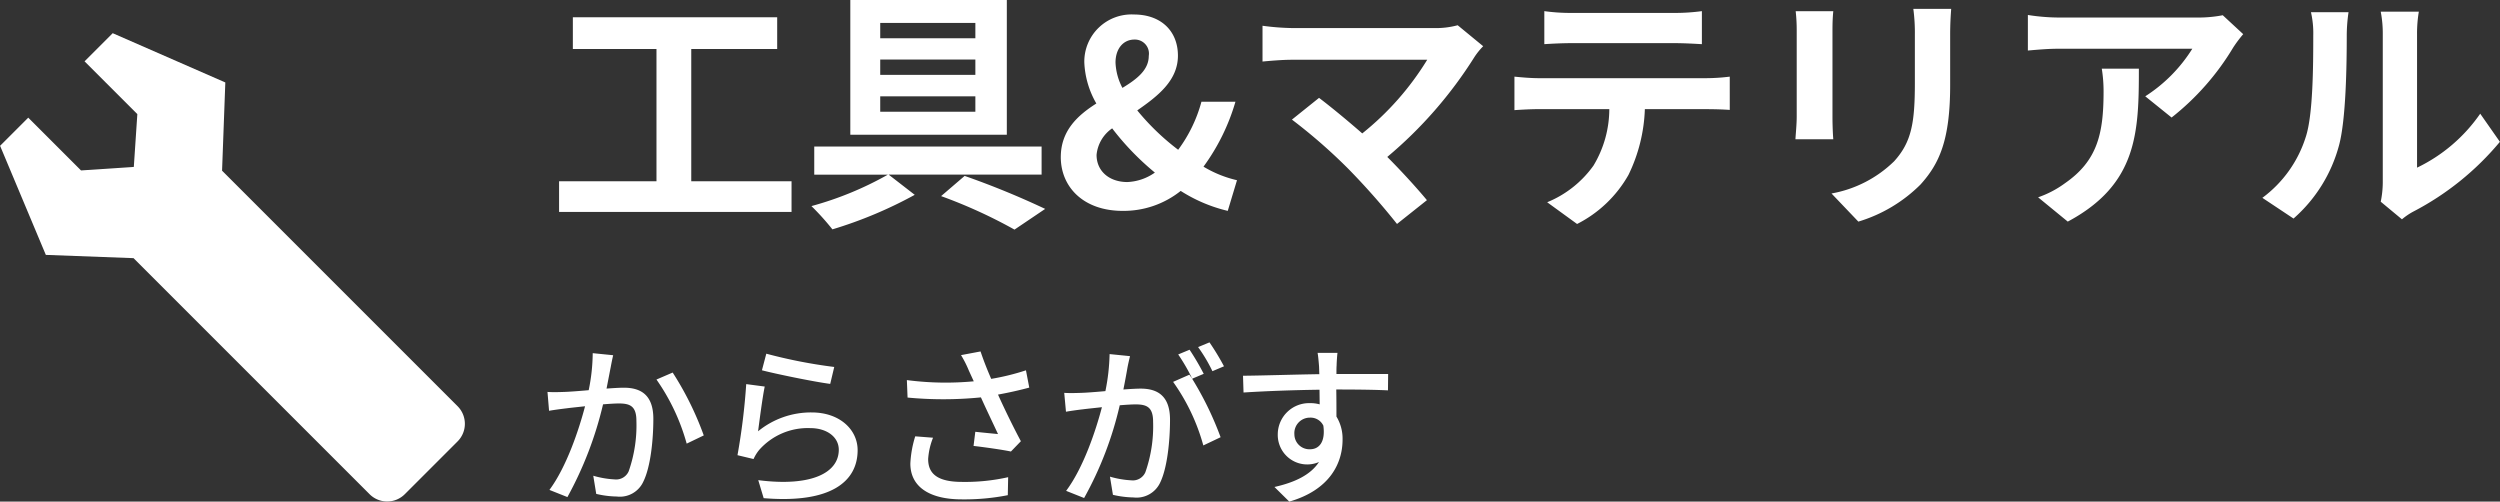 <svg id="工具マテリアル" xmlns="http://www.w3.org/2000/svg" width="307.313" height="61.657" viewBox="0 0 307.313 61.657">
  <rect x="0" y="0" width="307.313" height="61.657" fill="#333333" stroke="none"/>
<defs>
    <style>
      .cls-1 {
        fill: #fff;
        fill-rule: evenodd;
      }
    </style>
  </defs>
  <g id="グループ_40" data-name="グループ 40">
    <path id="シェイプ_3" data-name="シェイプ 3" class="cls-1" d="M98.622,140.792l-6.489,6.489a3.06,3.06,0,0,1-4.326,0L58.791,118.264l-10.782-.4-5.624-13.41,3.461-3.461,6.489,6.489,6.489-.432,0.433-6.489-6.489-6.489,3.461-3.461,13.843,6.056-0.4,10.846,28.953,28.953A3.059,3.059,0,0,1,98.622,140.792Z" transform="translate(-42.375 -86.531)"/>
    <path id="からさがす" class="cls-1" d="M115.235,129.944a23.286,23.286,0,0,1-.494,4.551c-1.2.107-2.34,0.193-3.027,0.215-0.708.021-1.331,0.043-2.039,0l0.193,2.318c0.6-.107,1.567-0.236,2.125-0.3,0.473-.065,1.331-0.151,2.3-0.258-0.751,2.877-2.275,7.45-4.379,10.284l2.211,0.88a44.922,44.922,0,0,0,4.38-11.4c0.794-.064,1.5-0.107,1.932-0.107,1.352,0,2.168.3,2.168,2.125a17.07,17.07,0,0,1-.944,6.2,1.682,1.682,0,0,1-1.739,1.009,11.363,11.363,0,0,1-2.619-.45l0.364,2.232a11.633,11.633,0,0,0,2.512.322,3.173,3.173,0,0,0,3.285-1.846c0.9-1.825,1.224-5.2,1.224-7.707,0-2.963-1.568-3.822-3.628-3.822-0.494,0-1.246.043-2.126,0.108,0.193-.966.387-2,0.515-2.641,0.086-.472.194-1.009,0.3-1.46Zm7.836,3.241a25.508,25.508,0,0,1,3.714,7.879l2.1-1.009a38.093,38.093,0,0,0-3.821-7.728Zm12.965-1.137c1.632,0.429,6.312,1.4,8.394,1.674l0.494-2.082a61.76,61.76,0,0,1-8.351-1.632Zm0.344,2-2.276-.3a79.054,79.054,0,0,1-1.073,8.737l1.975,0.473a4.887,4.887,0,0,1,.708-1.138,7.978,7.978,0,0,1,6.269-2.662c2.04,0,3.5,1.095,3.5,2.662,0,2.812-3.327,4.573-9.9,3.735l0.666,2.212c8.287,0.687,11.55-2.061,11.55-5.9,0-2.512-2.19-4.637-5.646-4.637a10.26,10.26,0,0,0-6.591,2.318C135.736,138.231,136.1,135.375,136.38,134.044Zm18.5,6.119a13.154,13.154,0,0,0-.6,3.349c0,2.791,2.254,4.4,6.333,4.4a27.47,27.47,0,0,0,5.646-.515l0.043-2.212a24.1,24.1,0,0,1-5.668.58c-3.113,0-4.165-1.073-4.165-2.812a8.482,8.482,0,0,1,.6-2.62Zm13.611-8.115a28.963,28.963,0,0,1-4.272,1.052c-0.473-1.095-.881-2.1-1.31-3.371l-2.4.451a13.221,13.221,0,0,1,.966,1.911l0.6,1.309a36.994,36.994,0,0,1-8.223-.15l0.086,2.147a46.6,46.6,0,0,0,9.017-.022c0.644,1.439,1.546,3.306,2.1,4.509-0.687-.065-2.018-0.194-2.791-0.279l-0.215,1.738c1.482,0.172,3.586.473,4.595,0.687l1.223-1.266c-0.944-1.761-2.039-4.015-2.812-5.732,1.309-.236,2.641-0.537,3.843-0.859Zm24.343-.494a30.415,30.415,0,0,0-1.782-2.941l-1.4.579a19.5,19.5,0,0,1,1.76,2.963Zm-14.062-1.5a25.225,25.225,0,0,1-.515,4.551c-1.181.108-2.318,0.194-3,.215-0.73.022-1.331,0.043-2.061,0l0.214,2.319c0.6-.108,1.546-0.237,2.1-0.3,0.494-.064,1.353-0.15,2.319-0.258-0.752,2.877-2.276,7.45-4.4,10.284l2.211,0.88a43.352,43.352,0,0,0,4.38-11.4c0.794-.064,1.5-0.107,1.932-0.107,1.352,0,2.168.3,2.168,2.125a17.049,17.049,0,0,1-.945,6.2,1.68,1.68,0,0,1-1.738,1.009,11.526,11.526,0,0,1-2.62-.451l0.365,2.233a11.9,11.9,0,0,0,2.534.322A3.2,3.2,0,0,0,185,145.83c0.881-1.824,1.2-5.2,1.2-7.707,0-2.962-1.568-3.821-3.607-3.821-0.494,0-1.267.043-2.126,0.107,0.194-.966.387-2,0.494-2.64,0.086-.473.215-1.01,0.322-1.46Zm11.572,2.426a31.365,31.365,0,0,0-1.739-2.963l-1.4.58a22.973,22.973,0,0,1,1.717,2.963c-0.129-.172-0.236-0.322-0.343-0.473l-2,.881a24.707,24.707,0,0,1,3.714,7.814l2.125-1.009a40.108,40.108,0,0,0-3.5-7.192Zm11.14,7.385a1.907,1.907,0,0,1,1.911-2,1.736,1.736,0,0,1,1.653.987c0.279,2.018-.537,2.9-1.632,2.9A1.848,1.848,0,0,1,201.488,139.862Zm11.529-7.364h-6.355c0-.429,0-0.794.022-1.052,0-.3.064-1.266,0.107-1.545h-2.447c0.064,0.3.128,1.009,0.171,1.545,0.022,0.237.022,0.623,0.043,1.074-3.027.043-6.977,0.172-9.381,0.193l0.064,2.061c2.641-.172,6.119-0.3,9.339-0.343l0.021,1.8a4.149,4.149,0,0,0-1.181-.15,3.849,3.849,0,0,0-3.971,3.821,3.623,3.623,0,0,0,5.066,3.414c-1.03,1.588-2.984,2.511-5.474,3.07l1.825,1.8c5.045-1.46,6.548-4.788,6.548-7.621a5.211,5.211,0,0,0-.752-2.834c0-.945,0-2.19-0.021-3.328,3.091,0,5.088.043,6.354,0.107Z" transform="translate(-42.375 -86.531)"/>
    <path id="工具_マテリアル" data-name="工具&amp;マテリアル" class="cls-1" d="M127.348,108.81V92.557h10.563v-3.9H112.793v3.9h10.28V108.81H111.1v3.772h28.576V108.81H127.348Zm34.924-17.573H150.577V89.351h11.695v1.886Zm0,4.5H150.577V93.846h11.695v1.886Zm0,4.527H150.577V98.373h11.695v1.886Zm3.866-13.738H146.9v16.567h19.239V86.521Zm4.276,21.472v-3.458H142.467v3.458h9.053a40.891,40.891,0,0,1-9.4,3.866,30.836,30.836,0,0,1,2.578,2.861,52.533,52.533,0,0,0,10.122-4.244l-3.206-2.483h18.8Zm-12.355,2.64a61.216,61.216,0,0,1,9.023,4.118l3.772-2.546a102.472,102.472,0,0,0-9.9-4.055Zm19.111-5.061a4.469,4.469,0,0,1,1.918-3.269,32.9,32.9,0,0,0,5.25,5.438,6.308,6.308,0,0,1-3.4,1.163C178.71,108.9,177.17,107.552,177.17,105.572ZM179.5,94.223c0-1.729.975-2.829,2.327-2.829a1.727,1.727,0,0,1,1.76,2.012c0,1.7-1.415,2.829-3.238,3.929A7.259,7.259,0,0,1,179.5,94.223Zm14.933,14.461a14.1,14.1,0,0,1-4.118-1.666,25.592,25.592,0,0,0,3.929-7.985h-4.181a17.542,17.542,0,0,1-2.861,5.91,29.482,29.482,0,0,1-5.03-4.841c2.484-1.729,5-3.647,5-6.728,0-3.049-2.106-5.061-5.407-5.061a5.8,5.8,0,0,0-6.1,5.91,10.98,10.98,0,0,0,1.478,5.03c-2.327,1.478-4.37,3.364-4.37,6.6,0,3.615,2.735,6.6,7.608,6.6A11.259,11.259,0,0,0,187.513,110a18.775,18.775,0,0,0,5.784,2.453Zm27.128-19.05a10.167,10.167,0,0,1-2.924.346H201.186a30.2,30.2,0,0,1-3.616-.283v4.4c0.661-.063,2.358-0.22,3.616-0.22h16.63a34.9,34.9,0,0,1-7.985,9.054c-1.981-1.729-4.056-3.426-5.313-4.369l-3.332,2.672a66.842,66.842,0,0,1,6.916,6.036,87.2,87.2,0,0,1,6,6.79l3.678-2.924c-1.226-1.477-3.081-3.521-4.873-5.313a52.339,52.339,0,0,0,10.72-12.291,8.563,8.563,0,0,1,1.069-1.32Zm26.624,2.2c1.1,0,2.294.063,3.395,0.126V87.9a24.649,24.649,0,0,1-3.395.22H235.543a23.435,23.435,0,0,1-3.332-.22V91.96c0.943-.063,2.263-0.126,3.364-0.126h12.606Zm-16.63,4.307c-0.975,0-2.075-.094-3.018-0.189v4.119c0.88-.063,2.106-0.126,3.018-0.126H240.2a13.511,13.511,0,0,1-1.949,6.947,13.06,13.06,0,0,1-5.69,4.5l3.678,2.672a15.083,15.083,0,0,0,6.318-6.036,19.93,19.93,0,0,0,2.012-8.079h7.577c0.88,0,2.074.031,2.86,0.094V95.952a24.159,24.159,0,0,1-2.86.189H231.551ZM263.11,87.9a21.218,21.218,0,0,1,.126,2.389v10.594c0,0.943-.126,2.169-0.157,2.766h4.653c-0.063-.723-0.1-1.949-0.1-2.735V90.294c0-1.006.032-1.7,0.1-2.389H263.11Zm14.461-.283a22.134,22.134,0,0,1,.189,3.144v5.973c0,4.9-.409,7.262-2.547,9.62a14.712,14.712,0,0,1-7.7,3.961l3.3,3.458a18.264,18.264,0,0,0,7.639-4.558c2.327-2.578,3.647-5.47,3.647-12.229V90.765c0-1.257.063-2.263,0.126-3.144h-4.653Zm23.166,7.356a17.448,17.448,0,0,1,.22,2.829c0,5.156-.754,8.488-4.747,11.254a12.385,12.385,0,0,1-3.3,1.729l3.646,2.987c8.582-4.59,8.74-11,8.74-18.8h-4.559Zm14.87-6.57a15.657,15.657,0,0,1-3.175.283H295.487a24.929,24.929,0,0,1-3.835-.314v4.37c1.478-.126,2.515-0.22,3.835-0.22h16.379a18.7,18.7,0,0,1-5.785,5.847l3.238,2.609a31.63,31.63,0,0,0,7.577-8.613,15.8,15.8,0,0,1,1.226-1.635Zm8.7,24.993a18.208,18.208,0,0,0,5.6-9.023c0.849-3.175.943-9.808,0.943-13.517a19.962,19.962,0,0,1,.22-2.829H326.45a11.5,11.5,0,0,1,.283,2.861c0,3.8-.032,9.745-0.912,12.449a14.83,14.83,0,0,1-5.344,7.513Zm13.329,0.094a8.063,8.063,0,0,1,1.383-.943,34.613,34.613,0,0,0,10.657-8.582l-2.42-3.458a19.917,19.917,0,0,1-7.765,6.633V90.7a16.017,16.017,0,0,1,.22-2.735h-4.684a14,14,0,0,1,.251,2.7V109a11.947,11.947,0,0,1-.251,2.326Z" transform="translate(-42.375 -86.531)"/>
  </g>
</svg>
